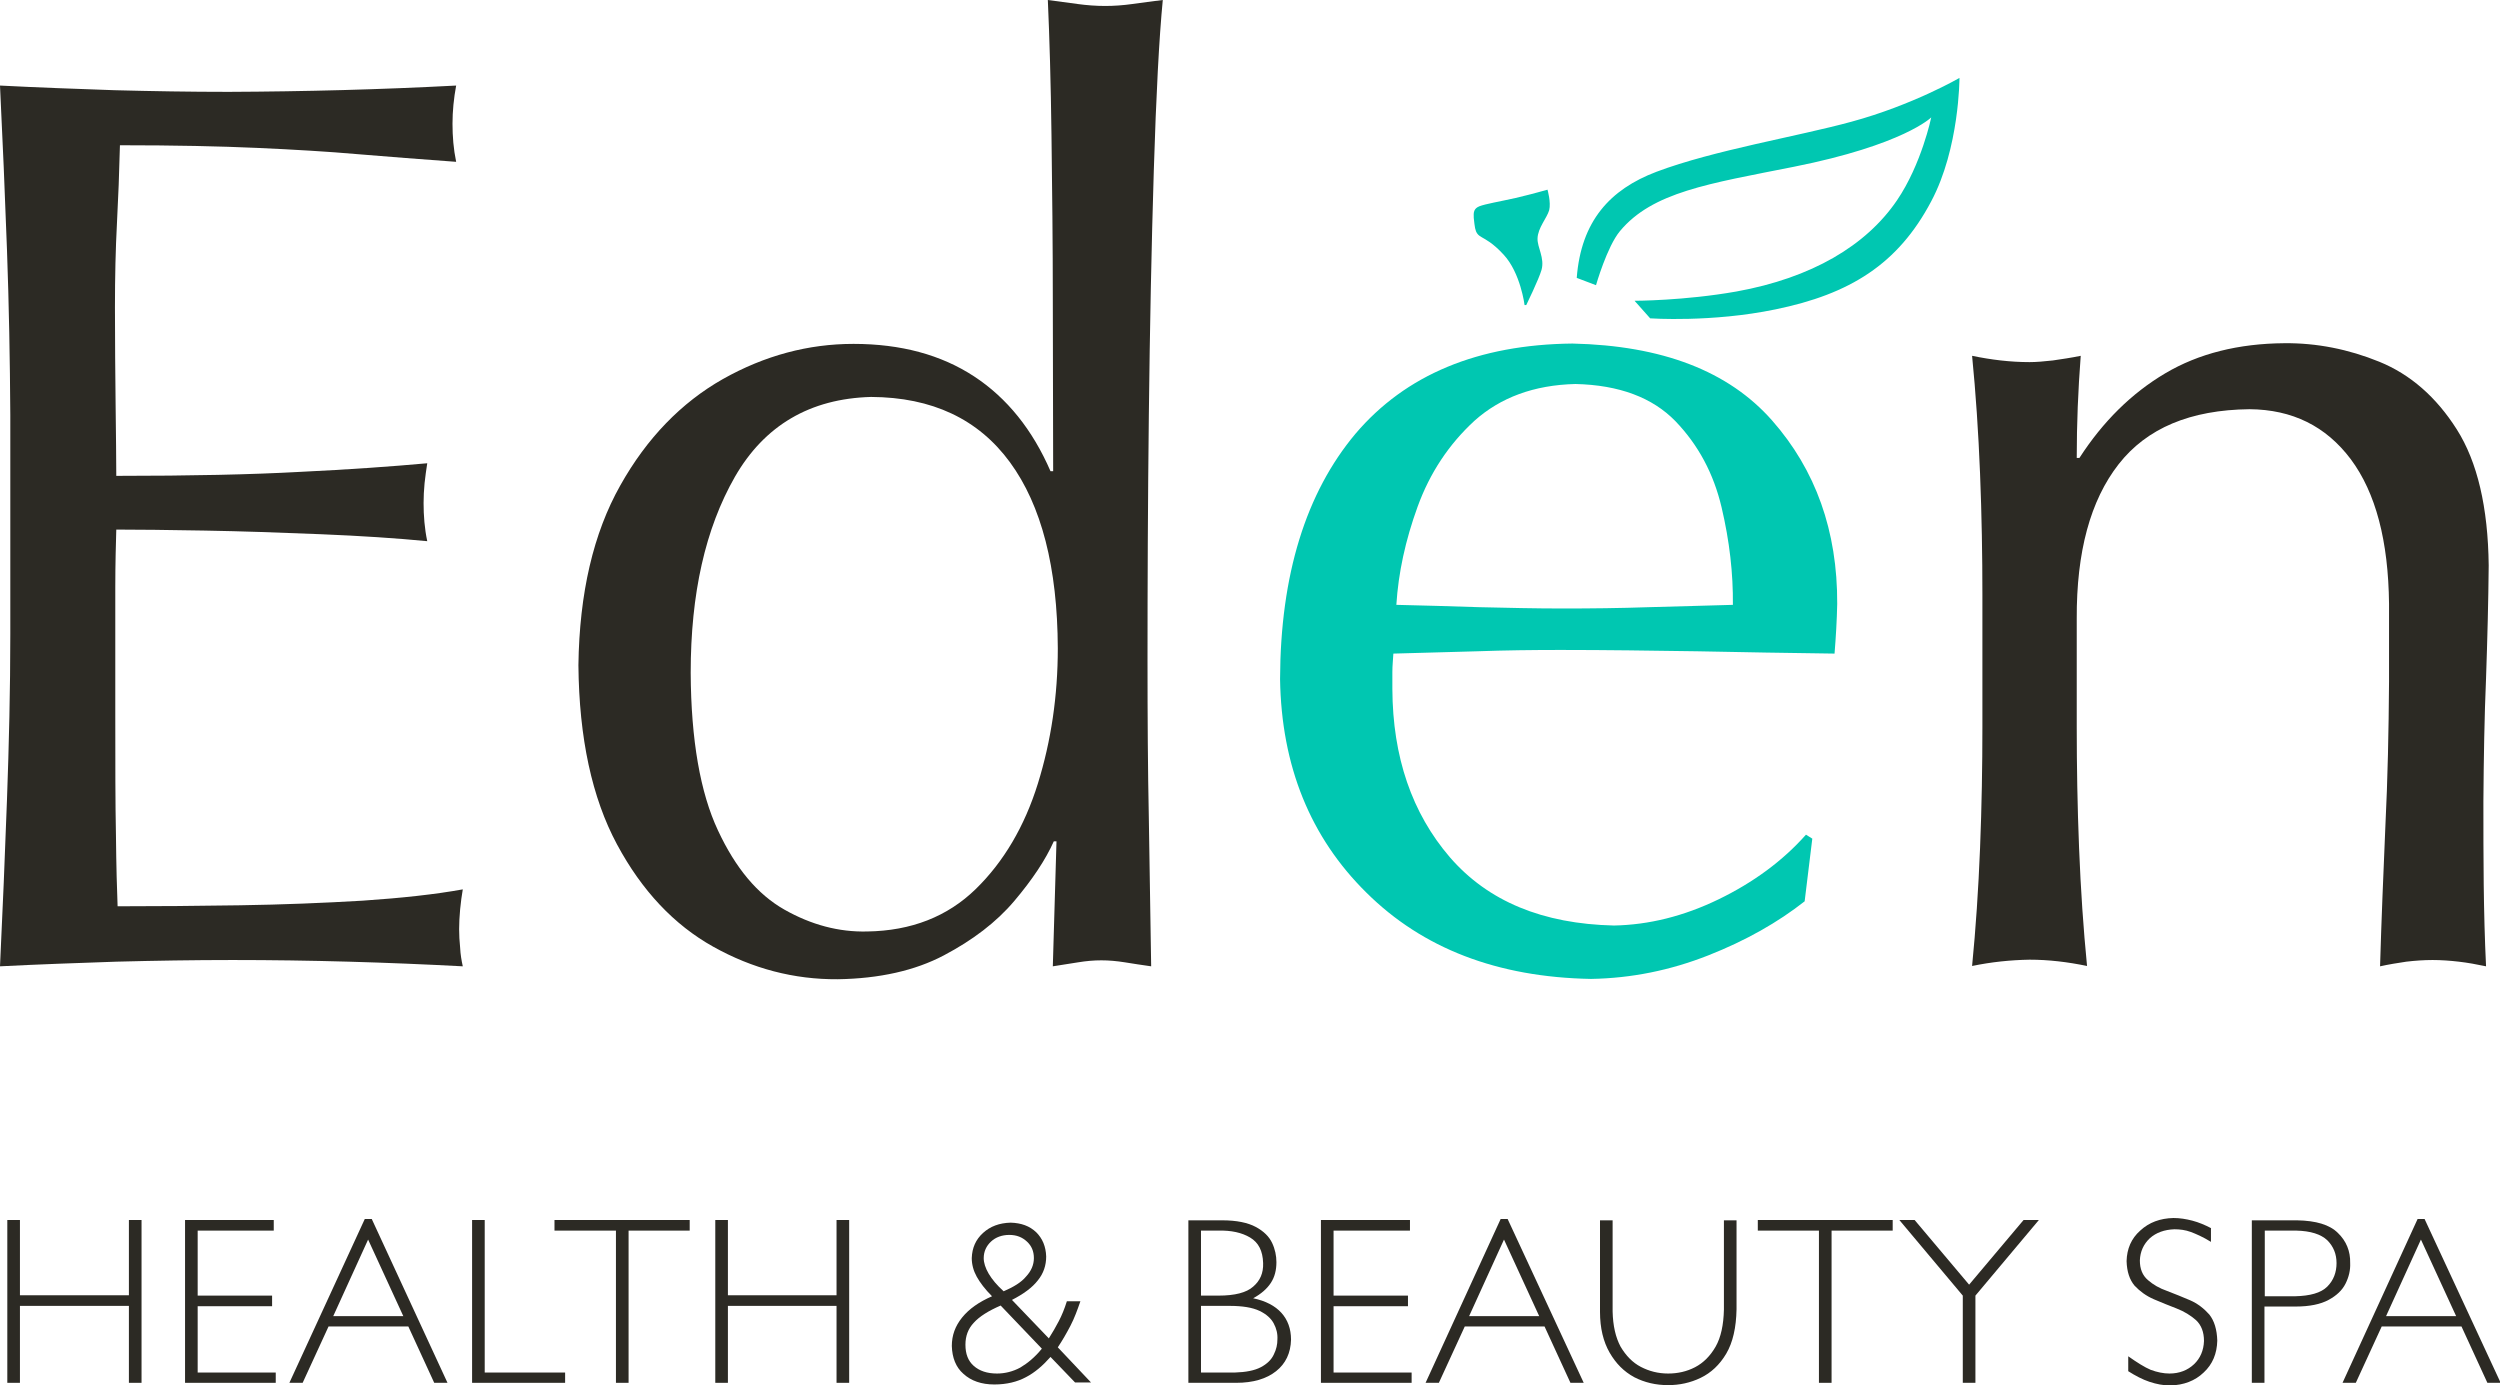 <svg width="148" height="82" viewBox="0 0 148 82" fill="none" xmlns="http://www.w3.org/2000/svg">
<g clip-path="url(#clip0)">
<path fill-rule="evenodd" clip-rule="evenodd" d="M0.61 37.555C0.61 40.814 0.531 44.072 0.413 47.351C0.295 50.629 0.157 53.908 0 57.206C2.301 57.088 4.602 57.009 6.884 56.931C9.165 56.872 11.466 56.833 13.767 56.833C18.389 56.833 22.933 56.97 27.397 57.206C27.319 56.852 27.259 56.499 27.24 56.106C27.201 55.714 27.181 55.36 27.181 55.007C27.181 54.654 27.201 54.261 27.24 53.829C27.279 53.397 27.338 53.005 27.397 52.651C25.765 52.946 23.798 53.162 21.477 53.319C19.156 53.456 16.737 53.554 14.2 53.593C11.663 53.633 9.244 53.652 6.962 53.652C6.923 52.71 6.884 51.297 6.864 49.432C6.825 47.547 6.825 45.191 6.825 42.306C6.825 38.791 6.825 36.279 6.825 34.787C6.825 33.295 6.864 32.136 6.884 31.351C8.162 31.351 9.893 31.371 12.115 31.41C14.318 31.449 16.619 31.528 18.999 31.626C21.379 31.724 23.483 31.862 25.293 32.038C25.135 31.292 25.076 30.527 25.076 29.781C25.076 29.408 25.096 29.015 25.135 28.603C25.175 28.21 25.234 27.818 25.293 27.425C23.129 27.621 20.631 27.798 17.76 27.935C14.908 28.093 11.289 28.171 6.884 28.171C6.884 27.17 6.864 25.756 6.844 23.95C6.825 22.144 6.805 20.22 6.805 18.198C6.805 16.373 6.844 14.723 6.923 13.232C7.002 11.74 7.061 10.189 7.1 8.599C10.326 8.599 13.04 8.657 15.223 8.756C17.406 8.854 19.412 8.972 21.202 9.129C23.011 9.286 24.939 9.423 27.004 9.58C26.846 8.815 26.788 8.069 26.788 7.323C26.788 6.577 26.866 5.811 27.004 5.065C22.539 5.301 18.055 5.418 13.531 5.438C11.27 5.438 9.008 5.399 6.766 5.34C4.524 5.261 2.262 5.183 0 5.065C0.157 8.284 0.295 11.524 0.413 14.782C0.531 18.041 0.59 21.3 0.61 24.559V37.555Z" fill="#2C2A24"/>
<path fill-rule="evenodd" clip-rule="evenodd" d="M62.327 57.206C62.858 57.127 63.35 57.049 63.822 56.97C64.294 56.892 64.746 56.852 65.199 56.852C65.651 56.852 66.103 56.892 66.595 56.97C67.067 57.049 67.598 57.127 68.149 57.206C68.109 54.241 68.05 51.316 68.011 48.45C67.952 45.584 67.933 42.462 67.933 39.066C67.933 34.63 67.952 29.82 68.011 24.598C68.07 19.396 68.168 14.547 68.306 10.071C68.444 5.595 68.621 2.238 68.837 0C68.208 0.079 67.598 0.157 67.047 0.236C66.497 0.314 65.946 0.353 65.435 0.353C64.904 0.353 64.353 0.314 63.783 0.236C63.212 0.157 62.622 0.079 62.032 0C62.13 2.218 62.209 4.888 62.248 8.01C62.288 11.131 62.327 14.409 62.327 17.884C62.327 21.339 62.347 24.677 62.347 27.896H62.19C61.127 25.442 59.613 23.558 57.666 22.282C55.719 21.006 53.339 20.358 50.526 20.358C47.852 20.358 45.275 21.045 42.797 22.439C40.339 23.832 38.293 25.933 36.72 28.74C35.127 31.567 34.301 35.101 34.242 39.38C34.281 43.699 35.048 47.233 36.523 49.981C37.998 52.73 39.906 54.752 42.227 56.047C44.547 57.343 47.006 57.991 49.602 57.971C52.061 57.932 54.165 57.461 55.876 56.558C57.587 55.655 58.984 54.595 60.046 53.338C61.108 52.082 61.895 50.904 62.386 49.805H62.544L62.327 57.206ZM40.889 39.832C40.889 35.14 41.755 31.292 43.505 28.23C45.256 25.187 47.95 23.597 51.569 23.499C55.188 23.518 57.922 24.814 59.79 27.366C61.658 29.918 62.603 33.589 62.622 38.379C62.622 41.187 62.229 43.856 61.442 46.389C60.655 48.921 59.416 51.022 57.764 52.632C56.093 54.261 53.949 55.105 51.333 55.144C49.661 55.184 48.029 54.752 46.436 53.849C44.843 52.946 43.544 51.395 42.502 49.157C41.46 46.938 40.909 43.817 40.889 39.832Z" fill="#2C2A24"/>
<path fill-rule="evenodd" clip-rule="evenodd" d="M75.78 40.205C75.859 45.348 77.57 49.569 80.894 52.847C84.217 56.145 88.643 57.853 94.189 57.952C96.588 57.912 98.889 57.441 101.132 56.558C103.374 55.674 105.262 54.595 106.835 53.358L107.288 49.648L106.914 49.412C105.537 50.963 103.806 52.239 101.741 53.24C99.676 54.241 97.611 54.752 95.546 54.791C91.317 54.693 88.092 53.358 85.83 50.747C83.588 48.136 82.447 44.818 82.428 40.794C82.428 40.46 82.428 40.107 82.428 39.773C82.428 39.42 82.467 39.066 82.487 38.693C84.158 38.654 85.81 38.595 87.443 38.556C89.095 38.497 90.747 38.477 92.399 38.477C95.094 38.477 97.788 38.517 100.483 38.556C103.177 38.615 105.891 38.654 108.605 38.693C108.684 37.712 108.743 36.73 108.763 35.749C108.782 31.43 107.484 27.817 104.908 24.892C102.331 21.967 98.398 20.456 93.088 20.338C87.502 20.397 83.214 22.183 80.244 25.678C77.314 29.172 75.799 34.021 75.78 40.205ZM93.264 22.733C95.861 22.792 97.828 23.538 99.184 24.932C100.542 26.345 101.446 28.034 101.918 30.036C102.39 32.038 102.607 33.962 102.587 35.807C100.974 35.847 99.322 35.906 97.611 35.945C95.9 36.004 94.189 36.023 92.517 36.023C90.904 36.023 89.252 35.984 87.561 35.945C85.869 35.886 84.237 35.847 82.664 35.807C82.782 33.923 83.195 31.999 83.922 29.997C84.65 27.994 85.771 26.306 87.285 24.912C88.82 23.538 90.806 22.792 93.264 22.733Z" fill="#00C7B1"/>
<path fill-rule="evenodd" clip-rule="evenodd" d="M141.431 35.749V40.362C141.411 43.267 141.352 46.114 141.215 48.902C141.097 51.689 140.979 54.457 140.9 57.206C141.431 57.088 141.942 57.009 142.454 56.931C142.965 56.872 143.476 56.833 144.007 56.833C144.538 56.833 145.05 56.872 145.561 56.931C146.073 56.99 146.623 57.088 147.174 57.206C147.095 55.576 147.056 53.966 147.036 52.357C147.017 50.747 147.017 49.117 147.017 47.449C147.036 44.897 147.076 42.443 147.174 40.146C147.253 37.83 147.312 35.611 147.331 33.471C147.292 30.036 146.663 27.346 145.443 25.422C144.224 23.499 142.69 22.164 140.861 21.418C139.031 20.672 137.143 20.299 135.236 20.318C132.521 20.338 130.161 20.927 128.175 22.105C126.188 23.283 124.497 24.951 123.101 27.111H122.943C122.943 26.09 122.963 25.089 123.002 24.088C123.042 23.086 123.101 22.085 123.179 21.064C122.609 21.182 122.058 21.261 121.527 21.339C120.996 21.398 120.544 21.437 120.15 21.437C119.01 21.437 117.889 21.3 116.748 21.064C116.964 23.263 117.122 25.58 117.22 28.053C117.318 30.507 117.358 32.902 117.358 35.199V43.051C117.358 45.348 117.318 47.743 117.22 50.197C117.122 52.651 116.964 54.987 116.748 57.186C117.889 56.95 119.01 56.833 120.15 56.813C121.291 56.813 122.412 56.95 123.553 57.186C123.337 54.987 123.179 52.671 123.081 50.197C122.983 47.743 122.943 45.348 122.943 43.051V36.632C122.924 32.666 123.75 29.624 125.421 27.484C127.093 25.344 129.67 24.264 133.17 24.225C135.708 24.245 137.694 25.226 139.169 27.189C140.644 29.172 141.392 32.019 141.431 35.749Z" fill="#2C2A24"/>
<path fill-rule="evenodd" clip-rule="evenodd" d="M8.379 72.224H7.631V76.68H1.18V72.224H0.433V81.863H1.18V77.308H7.631V81.863H8.379V72.224Z" fill="#2C2A24"/>
<path fill-rule="evenodd" clip-rule="evenodd" d="M16.206 72.224H10.955V81.863H16.324V81.254H11.702V77.328H16.108V76.7H11.702V72.852H16.206V72.224Z" fill="#2C2A24"/>
<path fill-rule="evenodd" clip-rule="evenodd" d="M22.008 72.165H21.595L17.131 81.863H17.917L19.451 78.525H24.172L25.706 81.863H26.492L22.008 72.165ZM23.877 77.917H19.727L21.792 73.382L23.877 77.917Z" fill="#2C2A24"/>
<path fill-rule="evenodd" clip-rule="evenodd" d="M28.695 72.224H27.948V81.863H33.455V81.254H28.695V72.224Z" fill="#2C2A24"/>
<path fill-rule="evenodd" clip-rule="evenodd" d="M40.83 72.224H32.826V72.852H36.464V81.863H37.212V72.852H40.83V72.224Z" fill="#2C2A24"/>
<path fill-rule="evenodd" clip-rule="evenodd" d="M50.271 72.224H49.523V76.68H43.092V72.224H42.345V81.863H43.092V77.308H49.523V81.863H50.271V72.224Z" fill="#2C2A24"/>
<path fill-rule="evenodd" clip-rule="evenodd" d="M63.153 77.053C63.016 77.485 62.858 77.877 62.681 78.211C62.504 78.545 62.307 78.898 62.091 79.232L59.908 76.955C60.596 76.601 61.108 76.228 61.442 75.796C61.776 75.384 61.934 74.913 61.934 74.383C61.914 73.794 61.718 73.323 61.344 72.95C60.95 72.577 60.459 72.4 59.829 72.381C59.161 72.4 58.63 72.597 58.197 72.989C57.764 73.382 57.548 73.873 57.528 74.481C57.528 74.854 57.627 75.227 57.823 75.581C58.02 75.934 58.315 76.326 58.728 76.739C57.961 77.073 57.371 77.485 56.958 77.995C56.545 78.506 56.348 79.055 56.348 79.683C56.368 80.371 56.584 80.94 57.036 81.332C57.489 81.745 58.099 81.961 58.866 81.961C59.593 81.961 60.223 81.804 60.734 81.529C61.265 81.254 61.737 80.842 62.19 80.331L63.645 81.843H64.589L62.622 79.762C62.898 79.35 63.133 78.938 63.37 78.486C63.606 78.034 63.783 77.544 63.96 77.033H63.153V77.053ZM59.416 76.444C59.023 76.091 58.728 75.738 58.531 75.404C58.335 75.07 58.236 74.756 58.236 74.481C58.236 74.088 58.394 73.755 58.669 73.5C58.944 73.244 59.318 73.107 59.751 73.107C60.183 73.107 60.518 73.244 60.793 73.5C61.068 73.755 61.206 74.069 61.206 74.481C61.206 74.874 61.049 75.247 60.734 75.581C60.459 75.914 60.006 76.189 59.416 76.444ZM61.678 79.841C61.265 80.351 60.832 80.704 60.4 80.96C59.967 81.195 59.495 81.313 59.023 81.313C58.433 81.313 57.981 81.156 57.646 80.861C57.312 80.567 57.154 80.155 57.154 79.605C57.154 79.094 57.312 78.663 57.646 78.309C57.981 77.936 58.512 77.603 59.239 77.288L61.678 79.841Z" fill="#2C2A24"/>
<path fill-rule="evenodd" clip-rule="evenodd" d="M70.352 72.224V81.863H73.184C74.187 81.863 74.974 81.627 75.544 81.175C76.114 80.724 76.409 80.096 76.429 79.311C76.429 78.663 76.232 78.133 75.859 77.72C75.485 77.308 74.934 77.014 74.187 76.857C74.659 76.601 75.013 76.287 75.229 75.954C75.465 75.6 75.564 75.188 75.564 74.717C75.564 74.344 75.485 73.951 75.308 73.578C75.131 73.205 74.816 72.891 74.344 72.636C73.872 72.381 73.204 72.243 72.358 72.243H70.352V72.224ZM71.119 72.852H72.122C72.889 72.832 73.518 72.97 74.01 73.264C74.502 73.559 74.757 74.049 74.777 74.776C74.797 75.365 74.6 75.816 74.187 76.169C73.793 76.523 73.105 76.7 72.141 76.7H71.099V72.852H71.119ZM71.119 77.308H72.79C73.558 77.308 74.147 77.406 74.561 77.603C74.974 77.799 75.249 78.054 75.406 78.349C75.564 78.643 75.642 78.957 75.623 79.291C75.623 79.585 75.564 79.88 75.406 80.194C75.269 80.488 75.013 80.744 74.639 80.94C74.266 81.136 73.754 81.234 73.105 81.254H71.099V77.308H71.119Z" fill="#2C2A24"/>
<path fill-rule="evenodd" clip-rule="evenodd" d="M83.47 72.224H78.199V81.863H83.568V81.254H78.947V77.328H83.352V76.7H78.947V72.852H83.47V72.224Z" fill="#2C2A24"/>
<path fill-rule="evenodd" clip-rule="evenodd" d="M89.252 72.165H88.839L84.394 81.863H85.181L86.715 78.525H91.436L92.97 81.863H93.756L89.252 72.165ZM91.121 77.917H86.971L89.036 73.382L91.121 77.917Z" fill="#2C2A24"/>
<path fill-rule="evenodd" clip-rule="evenodd" d="M102.056 72.224V77.524C102.036 78.427 101.879 79.173 101.564 79.723C101.25 80.272 100.837 80.685 100.345 80.94C99.853 81.195 99.322 81.313 98.752 81.313C98.162 81.313 97.631 81.175 97.139 80.92C96.647 80.665 96.254 80.253 95.939 79.723C95.644 79.173 95.487 78.486 95.467 77.642V72.243H94.72V77.662C94.72 78.623 94.917 79.428 95.29 80.076C95.664 80.724 96.136 81.195 96.746 81.529C97.356 81.843 98.024 82 98.752 82C99.421 82 100.07 81.863 100.679 81.568C101.289 81.274 101.8 80.802 102.194 80.135C102.587 79.468 102.784 78.584 102.803 77.504V72.243H102.056V72.224Z" fill="#2C2A24"/>
<path fill-rule="evenodd" clip-rule="evenodd" d="M112.047 72.224H104.062V72.852H107.681V81.863H108.429V72.852H112.047V72.224Z" fill="#2C2A24"/>
<path fill-rule="evenodd" clip-rule="evenodd" d="M120.701 72.224H119.796L116.571 76.052L113.345 72.224H112.441L116.197 76.7V81.863H116.945V76.7L120.701 72.224Z" fill="#2C2A24"/>
<path fill-rule="evenodd" clip-rule="evenodd" d="M130.909 72.714C130.535 72.518 130.161 72.361 129.788 72.263C129.414 72.165 129.04 72.106 128.667 72.106C127.88 72.126 127.231 72.361 126.7 72.852C126.169 73.323 125.913 73.931 125.894 74.658C125.913 75.286 126.071 75.757 126.366 76.111C126.68 76.444 127.054 76.719 127.506 76.915C127.959 77.112 128.411 77.288 128.863 77.465C129.316 77.642 129.689 77.877 130.004 78.152C130.319 78.447 130.476 78.859 130.476 79.389C130.456 79.939 130.26 80.41 129.886 80.763C129.512 81.117 129.021 81.313 128.431 81.313C128.077 81.313 127.703 81.234 127.329 81.097C126.956 80.94 126.523 80.665 125.992 80.292V81.175C126.425 81.45 126.838 81.666 127.251 81.804C127.664 81.941 128.077 82.02 128.47 82.02C129.276 82 129.945 81.745 130.456 81.254C130.987 80.763 131.243 80.135 131.263 79.369C131.243 78.702 131.086 78.192 130.791 77.819C130.476 77.465 130.102 77.171 129.65 76.974C129.198 76.778 128.745 76.601 128.293 76.425C127.841 76.268 127.467 76.052 127.152 75.777C126.838 75.502 126.68 75.129 126.68 74.619C126.7 74.089 126.897 73.657 127.27 73.303C127.644 72.97 128.136 72.793 128.726 72.773C129.04 72.773 129.375 72.813 129.689 72.93C130.004 73.048 130.417 73.225 130.889 73.519V72.714H130.909Z" fill="#2C2A24"/>
<path fill-rule="evenodd" clip-rule="evenodd" d="M133.308 72.224V81.863H134.056V77.347H135.904C136.73 77.347 137.379 77.21 137.851 76.955C138.323 76.7 138.658 76.385 138.855 75.993C139.051 75.6 139.15 75.188 139.13 74.776C139.15 74.069 138.894 73.46 138.402 72.989C137.91 72.499 137.104 72.263 135.983 72.243H133.308V72.224ZM134.056 72.852H135.944C136.789 72.871 137.399 73.068 137.773 73.421C138.146 73.794 138.323 74.246 138.323 74.776C138.323 75.325 138.146 75.796 137.773 76.169C137.399 76.543 136.75 76.719 135.865 76.739H134.075V72.852H134.056Z" fill="#2C2A24"/>
<path fill-rule="evenodd" clip-rule="evenodd" d="M143.535 72.165H143.122L138.678 81.863H139.464L140.998 78.525H145.719L147.253 81.863H148.039L143.535 72.165ZM145.404 77.917H141.254L143.319 73.382L145.404 77.917Z" fill="#2C2A24"/>
<path fill-rule="evenodd" clip-rule="evenodd" d="M90.255 18.061C90.255 18.061 90.019 16.157 89.016 15.077C88.367 14.37 87.935 14.174 87.738 14.056C87.482 13.919 87.384 13.781 87.325 13.506C87.305 13.389 87.266 13.133 87.246 12.898C87.227 12.564 87.246 12.348 87.581 12.211C87.935 12.073 88.761 11.936 89.724 11.72C90.649 11.504 91.612 11.229 91.612 11.229C91.612 11.229 91.829 11.975 91.711 12.446C91.573 12.917 91.042 13.487 91.022 14.115C91.003 14.645 91.455 15.273 91.258 15.98C91.101 16.53 90.354 18.061 90.354 18.061H90.255Z" fill="#00C7B1"/>
<path fill-rule="evenodd" clip-rule="evenodd" d="M96.766 17.806L97.69 18.846C97.69 18.846 101.328 19.101 105.105 18.316C109.51 17.413 112.362 15.646 114.329 11.916C116.001 8.775 116.001 4.613 116.001 4.613C116.001 4.613 113.227 6.223 109.609 7.205C106.462 8.069 101.446 8.893 98.064 10.169C95.31 11.21 93.599 13.094 93.343 16.451L94.484 16.883C94.484 16.883 95.133 14.606 95.9 13.683C97.828 11.367 101.151 10.876 106.186 9.875C112.696 8.579 114.329 6.95 114.329 6.95C114.329 6.95 113.758 9.718 112.303 11.857C110.474 14.547 107.248 16.451 102.803 17.256C99.696 17.806 96.766 17.806 96.766 17.806Z" fill="#00C7B1"/>
</g>
<defs>
<clipPath id="clip0">
<rect width="148" height="82" fill="white"/>
</clipPath>
</defs>
</svg>
